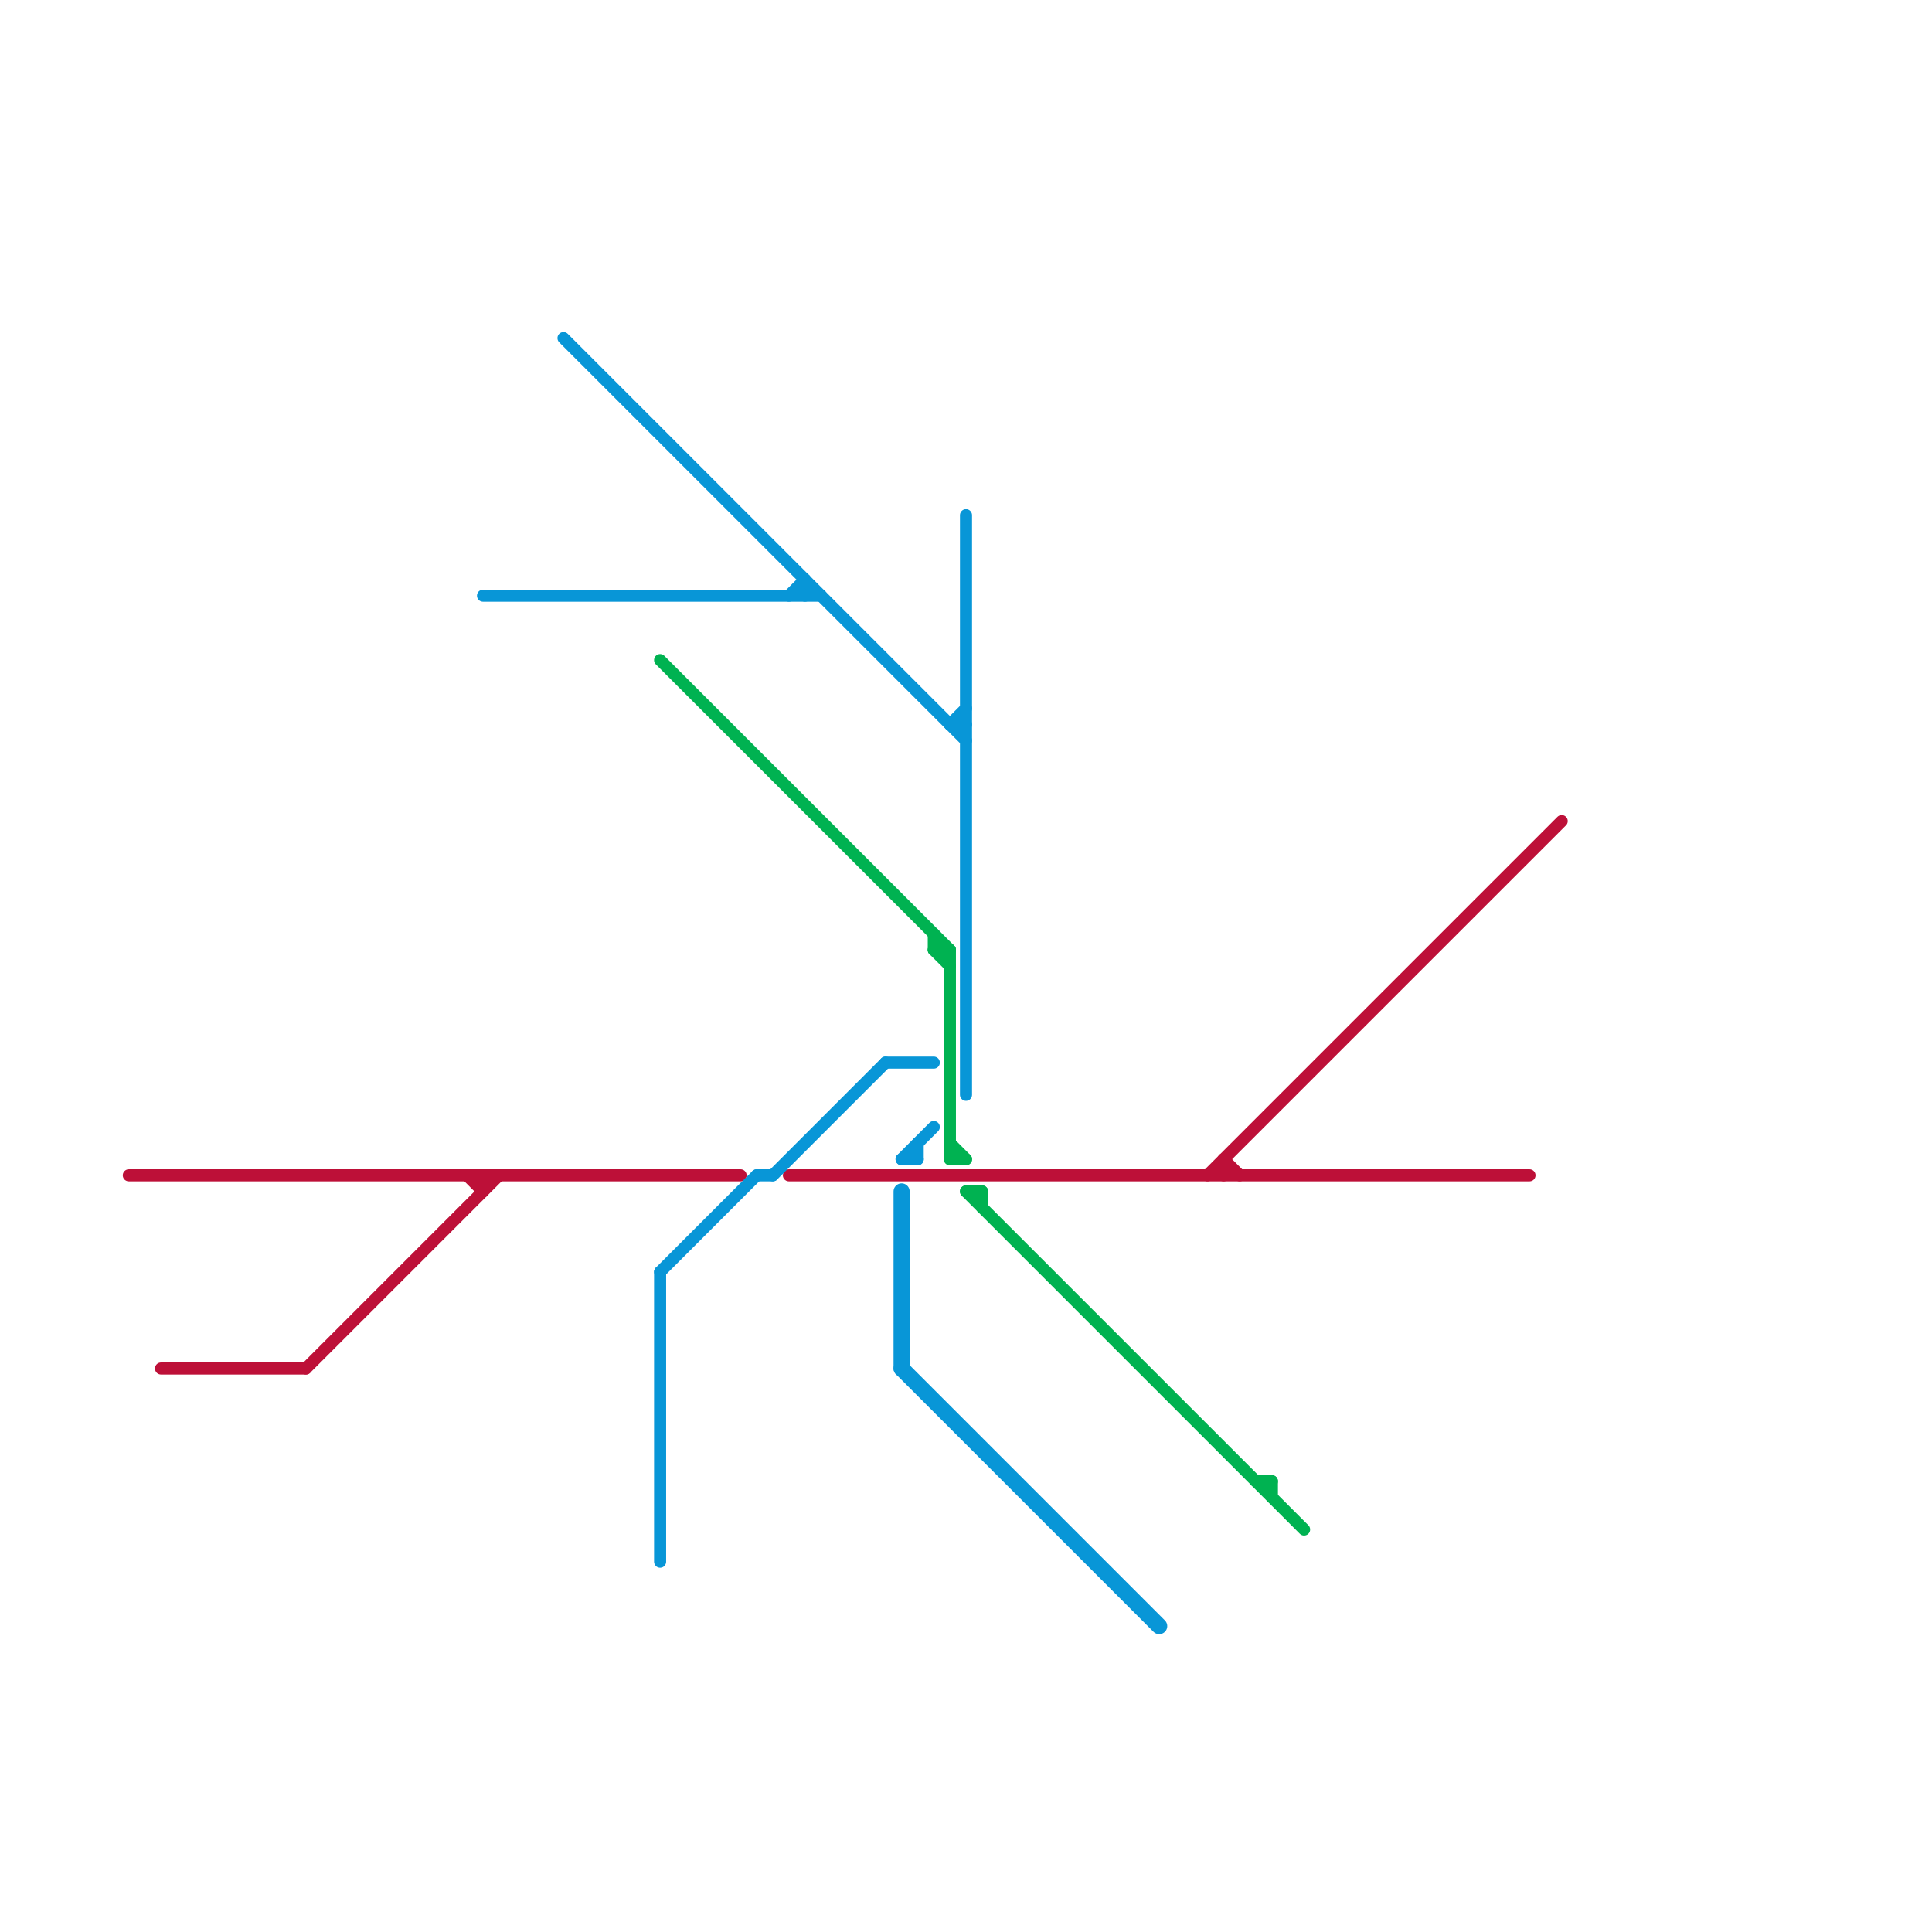 
<svg version="1.1" xmlns="http://www.w3.org/2000/svg" viewBox="0 0 120 120">
<style>text { font: 1px Helvetica; font-weight: 600; white-space: pre; dominant-baseline: central; } line { stroke-width: 1; fill: none; stroke-linecap: round; stroke-linejoin: round; } .c0 { stroke: #bd1038 } .c1 { stroke: #0896d7 } .c2 { stroke: #00b251 } .w1 { stroke-width: 1; }.w2 { stroke-width: .75; }</style><defs><g id="wm-xf"><circle r="1.2" fill="#000"/><circle r="0.9" fill="#fff"/><circle r="0.6" fill="#000"/><circle r="0.3" fill="#fff"/></g><g id="wm"><circle r="0.6" fill="#000"/><circle r="0.3" fill="#fff"/></g><g id="clg-bd1038"><circle r="0.6" fill="#bd1038"/><circle r="0.3" fill="#fff"/></g><g id="clg-0896d7"><circle r="0.6" fill="#0896d7"/><circle r="0.3" fill="#fff"/></g><g id="clg-xf-0896d7"><circle r="1.2" fill="#0896d7"/><circle r="0.9" fill="#fff"/><circle r="0.6" fill="#0896d7"/><circle r="0.3" fill="#fff"/></g></defs><line class="c0 w2" x1="76" y1="72" x2="77" y2="73"/><line class="c0 w2" x1="75" y1="73" x2="97" y2="51"/><line class="c0 w2" x1="49" y1="73" x2="95" y2="73"/><line class="c0 w2" x1="30" y1="73" x2="30" y2="74"/><line class="c0 w2" x1="76" y1="72" x2="76" y2="73"/><line class="c0 w2" x1="8" y1="73" x2="46" y2="73"/><line class="c0 w2" x1="29" y1="73" x2="30" y2="74"/><line class="c0 w2" x1="19" y1="85" x2="31" y2="73"/><line class="c0 w2" x1="10" y1="85" x2="19" y2="85"/><line class="c1 " x1="56" y1="85" x2="72" y2="101"/><line class="c1 " x1="56" y1="74" x2="56" y2="85"/><line class="c1 w2" x1="57" y1="71" x2="57" y2="72"/><line class="c1 w2" x1="59" y1="45" x2="60" y2="44"/><line class="c1 w2" x1="60" y1="32" x2="60" y2="68"/><line class="c1 w2" x1="50" y1="36" x2="50" y2="37"/><line class="c1 w2" x1="35" y1="21" x2="60" y2="46"/><line class="c1 w2" x1="55" y1="66" x2="58" y2="66"/><line class="c1 w2" x1="48" y1="73" x2="55" y2="66"/><line class="c1 w2" x1="30" y1="37" x2="51" y2="37"/><line class="c1 w2" x1="41" y1="79" x2="41" y2="97"/><line class="c1 w2" x1="49" y1="37" x2="50" y2="36"/><line class="c1 w2" x1="56" y1="72" x2="57" y2="72"/><line class="c1 w2" x1="56" y1="72" x2="58" y2="70"/><line class="c1 w2" x1="47" y1="73" x2="48" y2="73"/><line class="c1 w2" x1="59" y1="45" x2="60" y2="45"/><line class="c1 w2" x1="41" y1="79" x2="47" y2="73"/><line class="c2 w2" x1="58" y1="59" x2="59" y2="59"/><line class="c2 w2" x1="41" y1="41" x2="59" y2="59"/><line class="c2 w2" x1="59" y1="72" x2="60" y2="72"/><line class="c2 w2" x1="61" y1="74" x2="61" y2="75"/><line class="c2 w2" x1="79" y1="92" x2="79" y2="93"/><line class="c2 w2" x1="78" y1="92" x2="79" y2="92"/><line class="c2 w2" x1="60" y1="74" x2="61" y2="74"/><line class="c2 w2" x1="58" y1="58" x2="58" y2="59"/><line class="c2 w2" x1="59" y1="71" x2="60" y2="72"/><line class="c2 w2" x1="58" y1="59" x2="59" y2="60"/><line class="c2 w2" x1="60" y1="74" x2="81" y2="95"/><line class="c2 w2" x1="59" y1="59" x2="59" y2="72"/>
</svg>
